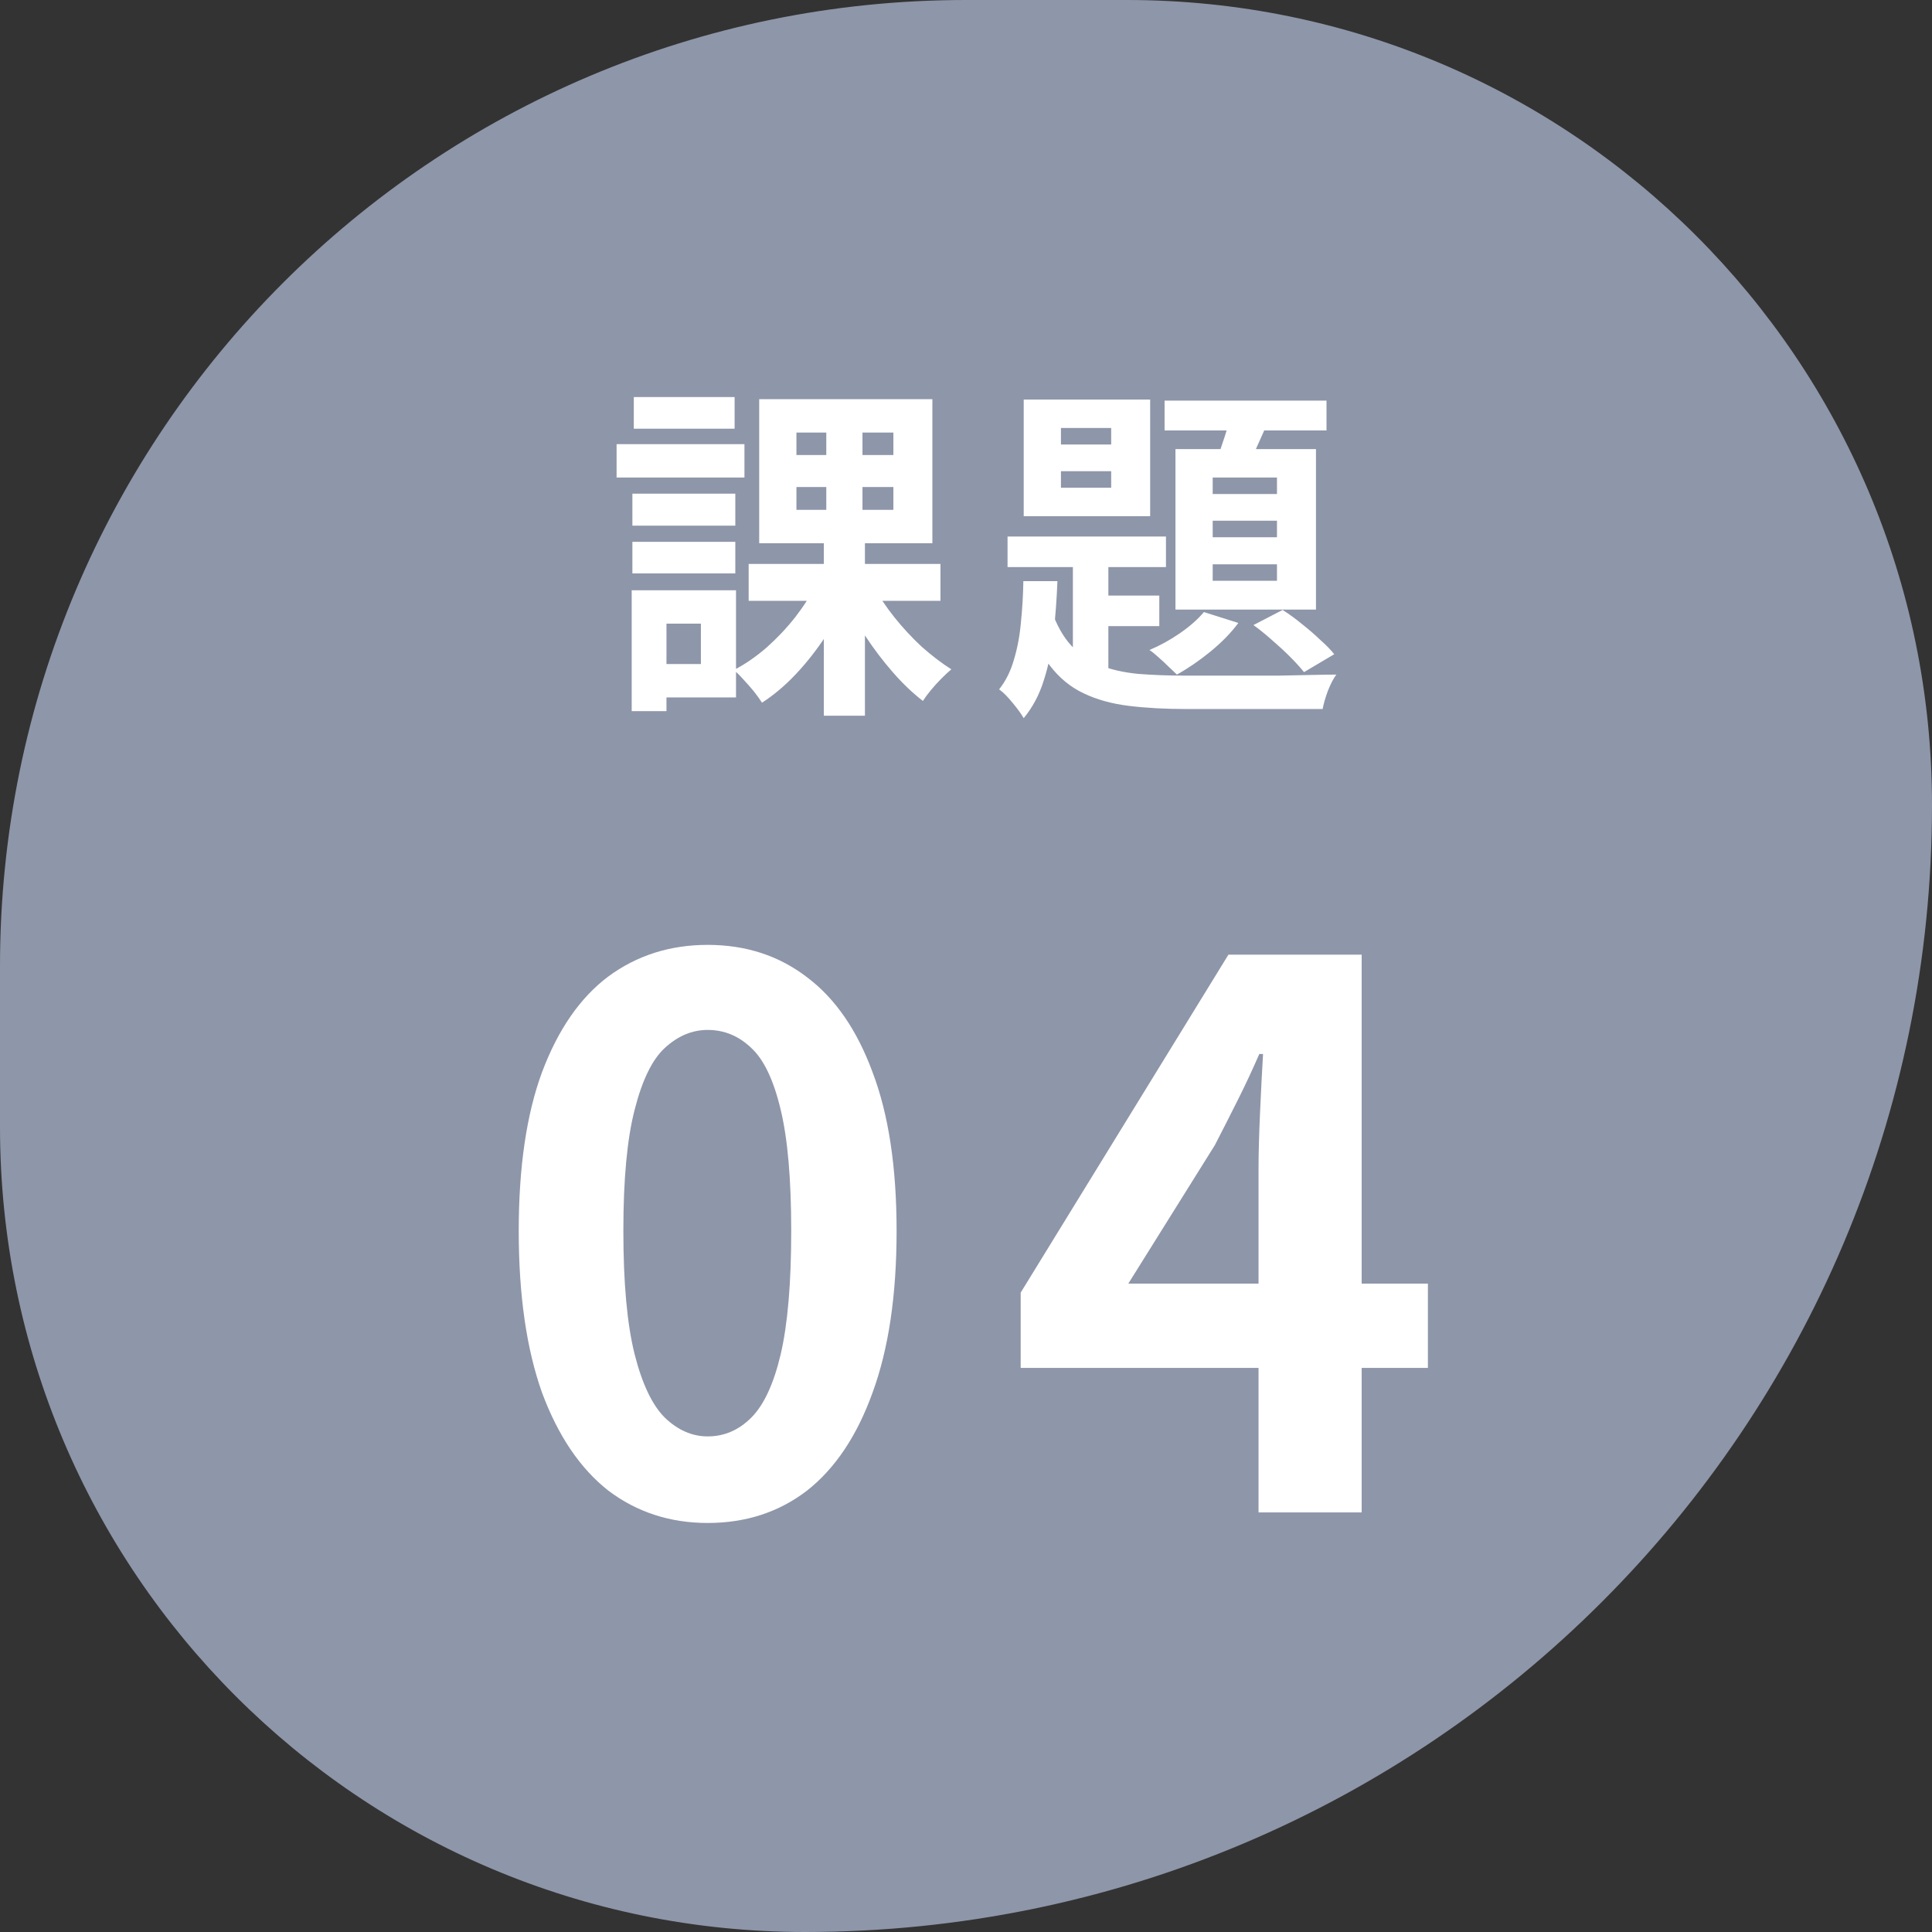 <svg width="77" height="77" viewBox="0 0 77 77" fill="none" xmlns="http://www.w3.org/2000/svg">
<rect x="0" y="0" width="77" height="77" fill="#333333" stroke="none"/>
<path d="M0 38.5C0 17.237 17.237 0 38.5 0H44.917C62.636 0 77 14.364 77 32.083C77 56.89 56.89 77 32.083 77C14.364 77 0 62.636 0 44.917V38.5Z" fill="#8E96A9"/>
<path d="M19.354 33.028C19.354 20.463 29.54 10.278 42.104 10.278C51.079 10.278 58.354 17.553 58.354 26.528V40.778C58.354 51.547 49.624 60.278 38.854 60.278C28.084 60.278 19.354 51.547 19.354 40.778V33.028Z" fill="#8E96A9"/>
<path d="M29.838 22.476H37.482V23.946H29.838V22.476ZM34.808 23.344C35.032 23.764 35.312 24.184 35.648 24.604C35.984 25.024 36.348 25.416 36.74 25.78C37.141 26.134 37.533 26.433 37.916 26.676C37.804 26.769 37.673 26.89 37.524 27.04C37.375 27.189 37.235 27.343 37.104 27.502C36.973 27.66 36.866 27.805 36.782 27.936C36.381 27.628 35.984 27.25 35.592 26.802C35.2 26.354 34.831 25.869 34.486 25.346C34.15 24.823 33.861 24.305 33.618 23.792L34.808 23.344ZM31.742 19.41V20.32H35.606V19.41H31.742ZM31.742 17.24V18.136H35.606V17.24H31.742ZM30.258 15.91H37.16V21.65H30.258V15.91ZM32.554 23.246L33.814 23.666C33.562 24.244 33.259 24.809 32.904 25.36C32.549 25.901 32.157 26.401 31.728 26.858C31.299 27.315 30.846 27.698 30.37 28.006C30.286 27.875 30.179 27.726 30.048 27.558C29.917 27.399 29.782 27.245 29.642 27.096C29.502 26.937 29.371 26.806 29.25 26.704C29.698 26.471 30.132 26.172 30.552 25.808C30.972 25.434 31.355 25.029 31.7 24.59C32.045 24.142 32.33 23.694 32.554 23.246ZM32.932 16.582H34.374V21.02H34.472V28.524H32.834V21.02H32.932V16.582ZM25.204 19.676H29.306V20.95H25.204V19.676ZM25.26 15.826H29.278V17.086H25.26V15.826ZM25.204 21.594H29.306V22.854H25.204V21.594ZM24.574 17.702H29.67V19.032H24.574V17.702ZM25.932 23.526H29.334V27.796H25.932V26.466H27.934V24.856H25.932V23.526ZM25.176 23.526H26.562V28.342H25.176V23.526ZM42.284 18.78V19.438H44.286V18.78H42.284ZM42.284 17.058V17.716H44.286V17.058H42.284ZM40.8 15.924H45.84V20.572H40.8V15.924ZM40.156 21.384H46.47V22.602H40.156V21.384ZM46.414 15.966H52.868V17.156H46.414V15.966ZM42.76 21.762H44.174V27.39L42.76 26.592V21.762ZM43.502 23.736H46.204V24.954H43.502V23.736ZM49.116 16.26L50.642 16.582C50.465 16.974 50.287 17.37 50.11 17.772C49.942 18.164 49.788 18.495 49.648 18.766L48.444 18.444C48.565 18.136 48.691 17.776 48.822 17.366C48.953 16.955 49.051 16.587 49.116 16.26ZM48.332 20.754V21.412H50.894V20.754H48.332ZM48.332 22.49V23.148H50.894V22.49H48.332ZM48.332 19.032V19.69H50.894V19.032H48.332ZM46.848 17.898H52.448V24.296H46.848V17.898ZM47.982 24.394L49.354 24.828C49.065 25.22 48.691 25.602 48.234 25.976C47.786 26.34 47.343 26.643 46.904 26.886C46.82 26.802 46.713 26.699 46.582 26.578C46.451 26.447 46.316 26.321 46.176 26.2C46.045 26.078 45.924 25.98 45.812 25.906C46.232 25.729 46.638 25.505 47.03 25.234C47.422 24.963 47.739 24.683 47.982 24.394ZM40.786 23.162H42.144C42.116 23.871 42.065 24.567 41.99 25.248C41.915 25.92 41.785 26.545 41.598 27.124C41.421 27.693 41.155 28.192 40.8 28.622C40.697 28.445 40.548 28.239 40.352 28.006C40.165 27.773 39.988 27.595 39.82 27.474C40.081 27.147 40.277 26.755 40.408 26.298C40.548 25.84 40.641 25.346 40.688 24.814C40.744 24.273 40.777 23.722 40.786 23.162ZM41.906 24.324C42.111 24.912 42.373 25.378 42.69 25.724C43.007 26.069 43.385 26.331 43.824 26.508C44.272 26.685 44.785 26.802 45.364 26.858C45.943 26.904 46.587 26.928 47.296 26.928C47.492 26.928 47.781 26.928 48.164 26.928C48.547 26.928 48.981 26.928 49.466 26.928C49.951 26.928 50.441 26.928 50.936 26.928C51.431 26.919 51.883 26.909 52.294 26.9C52.705 26.89 53.027 26.886 53.26 26.886C53.148 27.035 53.036 27.25 52.924 27.53C52.821 27.81 52.751 28.052 52.714 28.258H51.636H47.296C46.437 28.258 45.667 28.216 44.986 28.132C44.305 28.048 43.703 27.88 43.18 27.628C42.667 27.385 42.223 27.021 41.85 26.536C41.477 26.05 41.164 25.416 40.912 24.632L41.906 24.324ZM49.956 24.912L51.118 24.31C51.37 24.468 51.627 24.655 51.888 24.87C52.149 25.075 52.392 25.285 52.616 25.5C52.849 25.705 53.036 25.896 53.176 26.074L51.972 26.788C51.823 26.601 51.636 26.396 51.412 26.172C51.188 25.948 50.945 25.724 50.684 25.5C50.432 25.276 50.189 25.08 49.956 24.912Z" fill="white"/>
<path d="M28.204 60.698C26.704 60.698 25.384 60.268 24.244 59.408C23.124 58.528 22.244 57.228 21.604 55.508C20.984 53.768 20.674 51.618 20.674 49.058C20.674 46.518 20.984 44.408 21.604 42.728C22.244 41.028 23.124 39.758 24.244 38.918C25.384 38.078 26.704 37.658 28.204 37.658C29.724 37.658 31.044 38.088 32.164 38.948C33.284 39.788 34.154 41.048 34.774 42.728C35.414 44.408 35.734 46.518 35.734 49.058C35.734 51.618 35.414 53.768 34.774 55.508C34.154 57.228 33.284 58.528 32.164 59.408C31.044 60.268 29.724 60.698 28.204 60.698ZM28.204 57.248C28.864 57.248 29.444 56.998 29.944 56.498C30.444 55.998 30.834 55.158 31.114 53.978C31.394 52.778 31.534 51.138 31.534 49.058C31.534 46.998 31.394 45.388 31.114 44.228C30.834 43.048 30.444 42.228 29.944 41.768C29.444 41.288 28.864 41.048 28.204 41.048C27.584 41.048 27.014 41.288 26.494 41.768C25.994 42.228 25.594 43.048 25.294 44.228C24.994 45.388 24.844 46.998 24.844 49.058C24.844 51.138 24.994 52.778 25.294 53.978C25.594 55.158 25.994 55.998 26.494 56.498C27.014 56.998 27.584 57.248 28.204 57.248ZM50.159 60.278V46.628C50.159 45.988 50.179 45.228 50.219 44.348C50.259 43.448 50.299 42.668 50.339 42.008H50.189C49.929 42.608 49.649 43.208 49.349 43.808C49.049 44.408 48.739 45.018 48.419 45.638L44.969 51.158H56.909V54.518H40.679V51.518L48.959 38.048H54.269V60.278H50.159Z" fill="white"/>
</svg>

